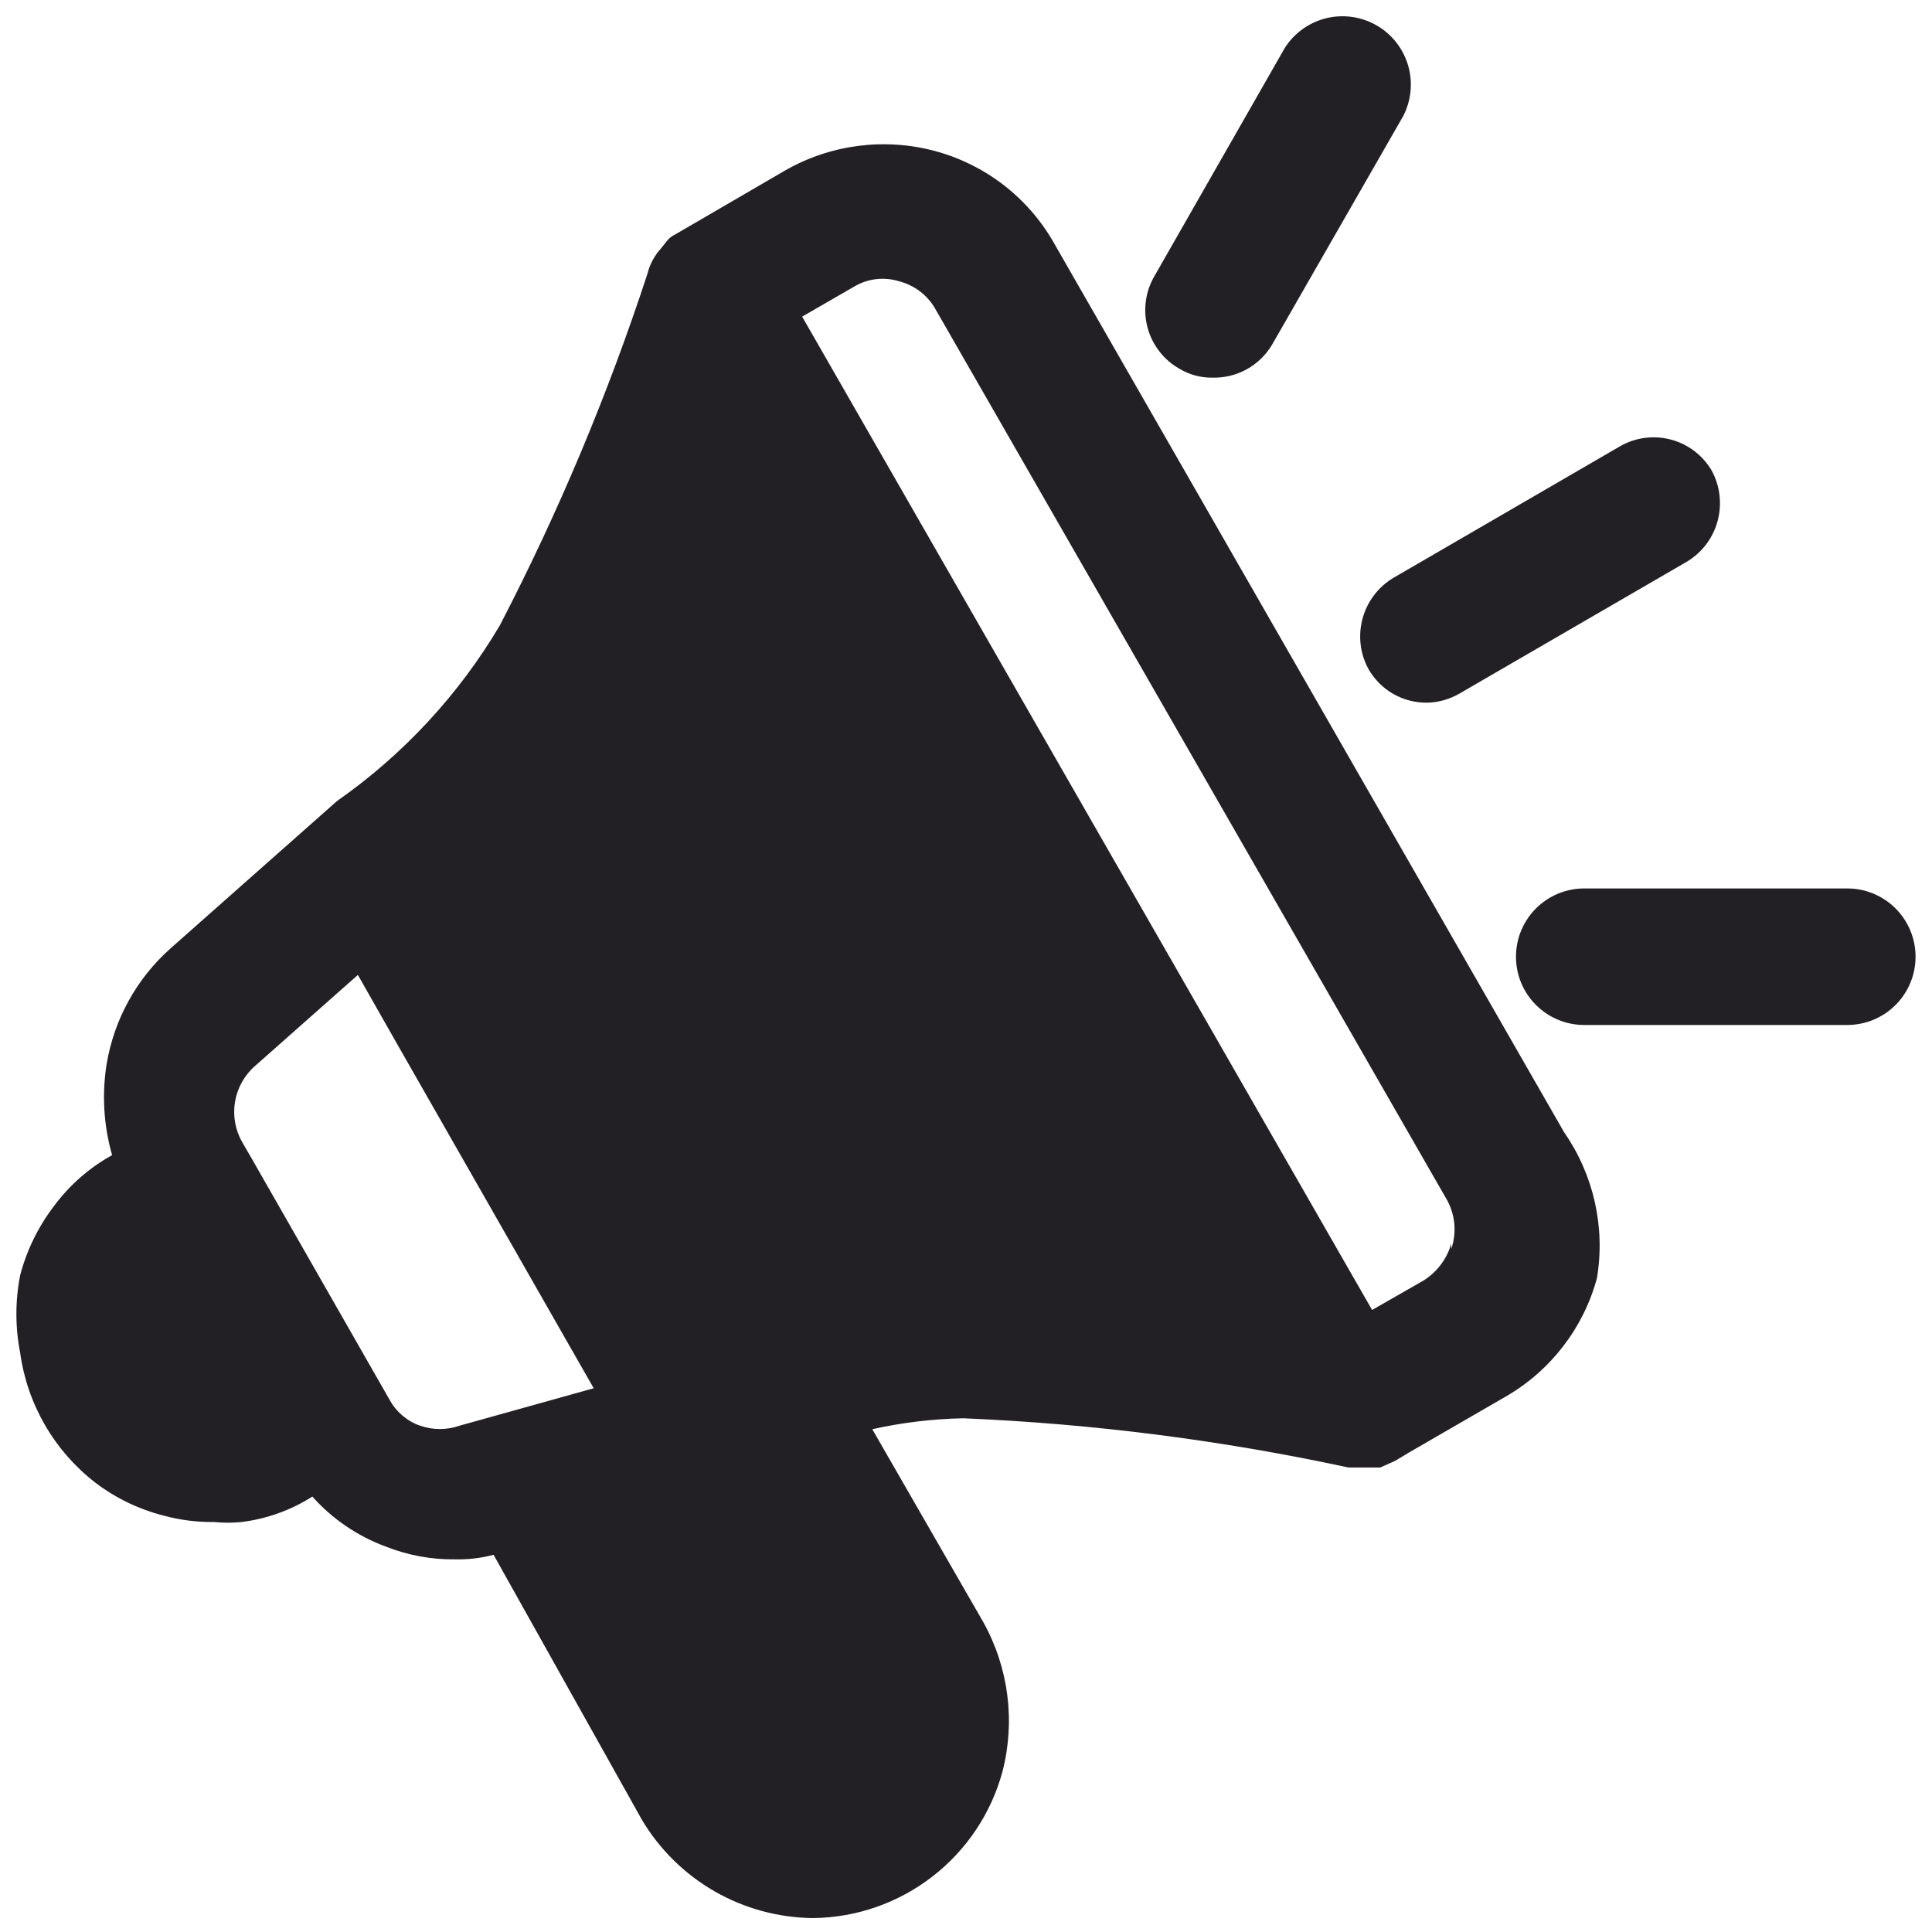 <svg width="63" height="63" viewBox="0 0 63 63" fill="none" xmlns="http://www.w3.org/2000/svg">
<g clip-path="url(#clip0_101_75)">
<path d="M51.006 36.925L34.35 7.893C33.934 7.169 33.378 6.534 32.716 6.025C32.054 5.516 31.298 5.142 30.491 4.925C28.85 4.485 27.102 4.708 25.624 5.546L22.002 7.654C21.911 7.697 21.83 7.759 21.765 7.836L21.556 8.099C21.34 8.335 21.187 8.621 21.111 8.932C19.819 12.875 18.211 16.707 16.301 20.39C14.959 22.657 13.148 24.611 10.989 26.121L5.555 30.931C4.453 31.913 3.72 33.242 3.477 34.699C3.319 35.689 3.38 36.702 3.656 37.667C2.911 38.079 2.263 38.648 1.757 39.333C1.245 40.004 0.871 40.77 0.657 41.586C0.494 42.419 0.494 43.276 0.657 44.109C0.887 45.784 1.763 47.303 3.099 48.34C3.765 48.849 4.531 49.219 5.349 49.425C5.879 49.57 6.43 49.637 6.982 49.631C7.275 49.661 7.575 49.661 7.872 49.631C8.696 49.531 9.486 49.246 10.186 48.801C10.84 49.537 11.667 50.097 12.591 50.436C13.309 50.718 14.075 50.86 14.847 50.848C15.268 50.857 15.686 50.809 16.095 50.7L20.932 59.341C21.509 60.31 22.326 61.114 23.303 61.675C24.281 62.236 25.387 62.536 26.515 62.546C27.924 62.53 29.29 62.055 30.404 61.192C31.519 60.33 32.322 59.127 32.69 57.766C33.114 56.124 32.89 54.382 32.066 52.899L28.444 46.605C29.419 46.387 30.413 46.269 31.412 46.248C35.637 46.426 39.838 46.962 43.97 47.853H45.009L45.484 47.641L45.929 47.374L49.107 45.536C50.567 44.691 51.636 43.303 52.075 41.677C52.351 40.014 51.967 38.309 51.006 36.925ZM14.996 46.487C14.573 46.636 14.113 46.636 13.69 46.487C13.272 46.339 12.923 46.042 12.709 45.654L8.196 37.758L7.902 37.252C7.672 36.853 7.588 36.386 7.663 35.931C7.739 35.477 7.97 35.062 8.317 34.759L11.67 31.791L12.918 33.987L19.36 45.269L14.996 46.487ZM47.326 40.55C47.181 41.056 46.853 41.489 46.405 41.765L44.742 42.716L26.157 10.325L27.85 9.347C28.067 9.218 28.308 9.135 28.558 9.104C28.809 9.073 29.063 9.095 29.304 9.168C29.552 9.23 29.784 9.34 29.988 9.493C30.192 9.646 30.363 9.838 30.491 10.059L47.147 39.063C47.296 39.311 47.389 39.588 47.42 39.875C47.45 40.162 47.418 40.452 47.326 40.726V40.55ZM46.553 22.913C46.163 22.921 45.777 22.823 45.438 22.631C45.098 22.438 44.817 22.156 44.624 21.817C44.35 21.314 44.281 20.725 44.431 20.172C44.58 19.619 44.937 19.145 45.427 18.849L52.847 14.541C53.349 14.26 53.94 14.187 54.495 14.337C55.05 14.487 55.524 14.848 55.816 15.344C56.089 15.847 56.158 16.436 56.009 16.989C55.86 17.542 55.503 18.016 55.013 18.312L47.592 22.616C47.276 22.8 46.919 22.902 46.553 22.913ZM60.238 33.423H51.66C51.368 33.423 51.078 33.366 50.808 33.254C50.538 33.142 50.293 32.978 50.086 32.771C49.879 32.565 49.715 32.319 49.603 32.049C49.491 31.779 49.434 31.489 49.434 31.197C49.434 30.905 49.491 30.615 49.603 30.345C49.715 30.075 49.879 29.83 50.086 29.623C50.293 29.416 50.538 29.252 50.808 29.14C51.078 29.029 51.368 28.971 51.66 28.971H60.238C60.828 28.971 61.394 29.206 61.812 29.623C62.229 30.041 62.464 30.607 62.464 31.197C62.464 31.788 62.229 32.354 61.812 32.771C61.394 33.189 60.828 33.423 60.238 33.423ZM39.548 12.315C39.16 12.322 38.779 12.219 38.448 12.018C37.948 11.731 37.581 11.259 37.426 10.704C37.271 10.149 37.34 9.555 37.618 9.05L41.892 1.569C42.2 1.082 42.683 0.733 43.242 0.595C43.801 0.457 44.392 0.541 44.891 0.829C45.389 1.116 45.758 1.586 45.918 2.139C46.078 2.692 46.018 3.285 45.751 3.795L41.477 11.246C41.278 11.579 40.995 11.853 40.656 12.041C40.318 12.228 39.935 12.323 39.548 12.315Z" fill="#222024"/>
</g>
<defs>
<clipPath id="clip0_101_75">
<rect width="63" height="63" fill="white"/>
</clipPath>
</defs>
</svg>
